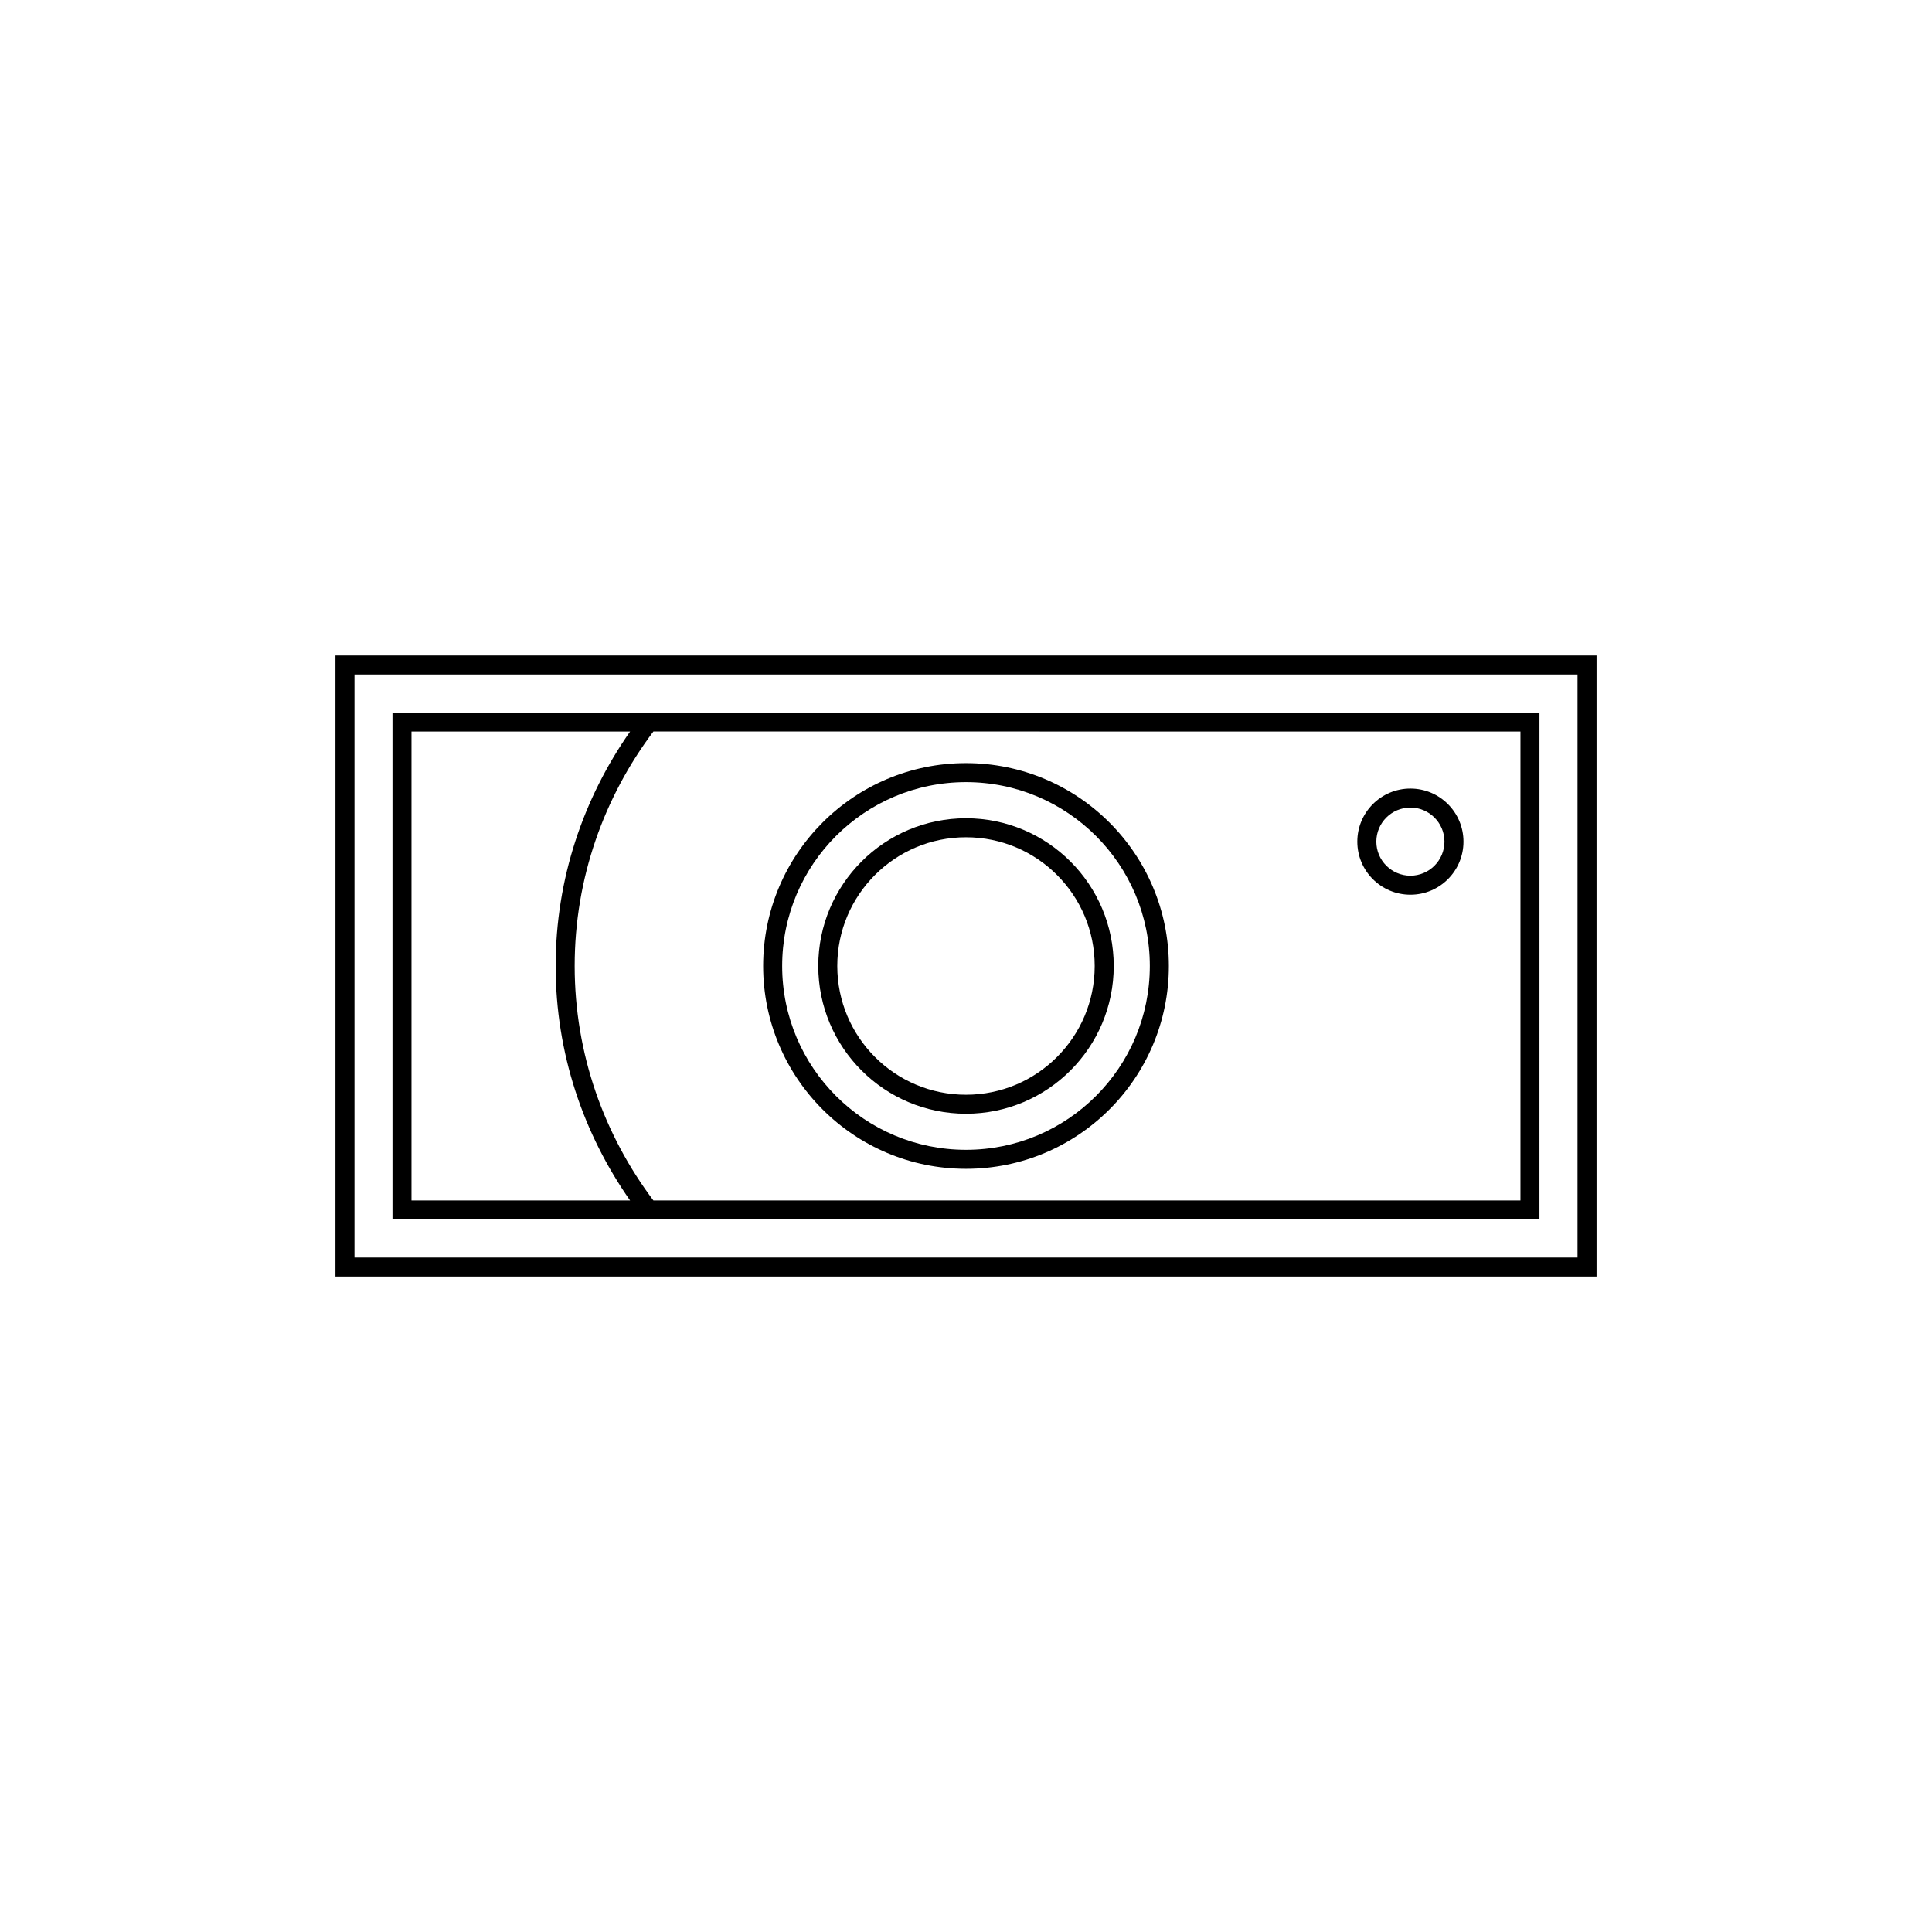 <?xml version="1.0" encoding="UTF-8"?>
<!-- Uploaded to: ICON Repo, www.iconrepo.com, Generator: ICON Repo Mixer Tools -->
<svg fill="#000000" width="800px" height="800px" version="1.1" viewBox="144 144 512 512" xmlns="http://www.w3.org/2000/svg">
 <g>
  <path d="m469.98 317.71h-237.08v164.59h97.121l139.96-0.004h97.121v-164.58zm92.082 159.55h-324.12v-154.51h324.12z"/>
  <path d="m315.86 332.82h-67.848v134.36h303.96l0.004-134.36zm-62.812 129.32v-124.28h57.938c-12.344 17.625-19.734 38.984-19.734 62.141s7.387 44.523 19.73 62.141zm293.89-124.28v124.28l-62.812-0.004h-166.97c-13.027-17.336-20.859-38.785-20.863-62.141 0-23.355 7.828-44.797 20.863-62.141l166.97 0.004z"/>
  <path d="m400 453.75c29.695 0 53.758-24.062 53.758-53.758 0-29.691-24.062-53.75-53.758-53.758-29.691 0-53.75 24.066-53.758 53.758 0.004 29.695 24.066 53.758 53.758 53.758zm-34.453-88.207c8.828-8.816 20.988-14.27 34.449-14.27 13.461 0 25.625 5.453 34.449 14.27 8.82 8.82 14.27 20.988 14.27 34.449 0 13.461-5.445 25.629-14.27 34.449-8.816 8.824-20.984 14.273-34.445 14.273s-25.625-5.445-34.449-14.27c-8.816-8.828-14.27-20.988-14.27-34.449 0.004-13.465 5.449-25.625 14.266-34.453z"/>
  <path d="m400 439.15c21.625 0 39.152-17.527 39.152-39.152s-17.527-39.145-39.152-39.152c-21.625 0-39.145 17.527-39.152 39.152 0.004 21.625 17.527 39.152 39.152 39.152zm-24.125-63.273c6.184-6.176 14.695-9.992 24.121-9.992 9.426 0 17.941 3.812 24.117 9.992 6.184 6.184 9.992 14.695 9.992 24.121 0 9.426-3.812 17.941-9.992 24.117-6.176 6.18-14.688 10-24.113 10s-17.941-3.812-24.121-9.992c-6.176-6.184-9.984-14.691-9.992-24.117 0-9.434 3.816-17.945 9.988-24.129z"/>
  <path d="m517.77 381.11c7.769 0 14.066-6.297 14.066-14.066 0-7.769-6.297-14.066-14.066-14.066s-14.066 6.297-14.066 14.066c0 7.769 6.297 14.066 14.066 14.066zm0-23.094c4.984 0.012 9.02 4.047 9.027 9.027-0.012 4.988-4.047 9.023-9.027 9.027-4.984-0.012-9.02-4.047-9.027-9.027 0.008-4.984 4.043-9.02 9.027-9.027z"/>
 </g>
</svg>